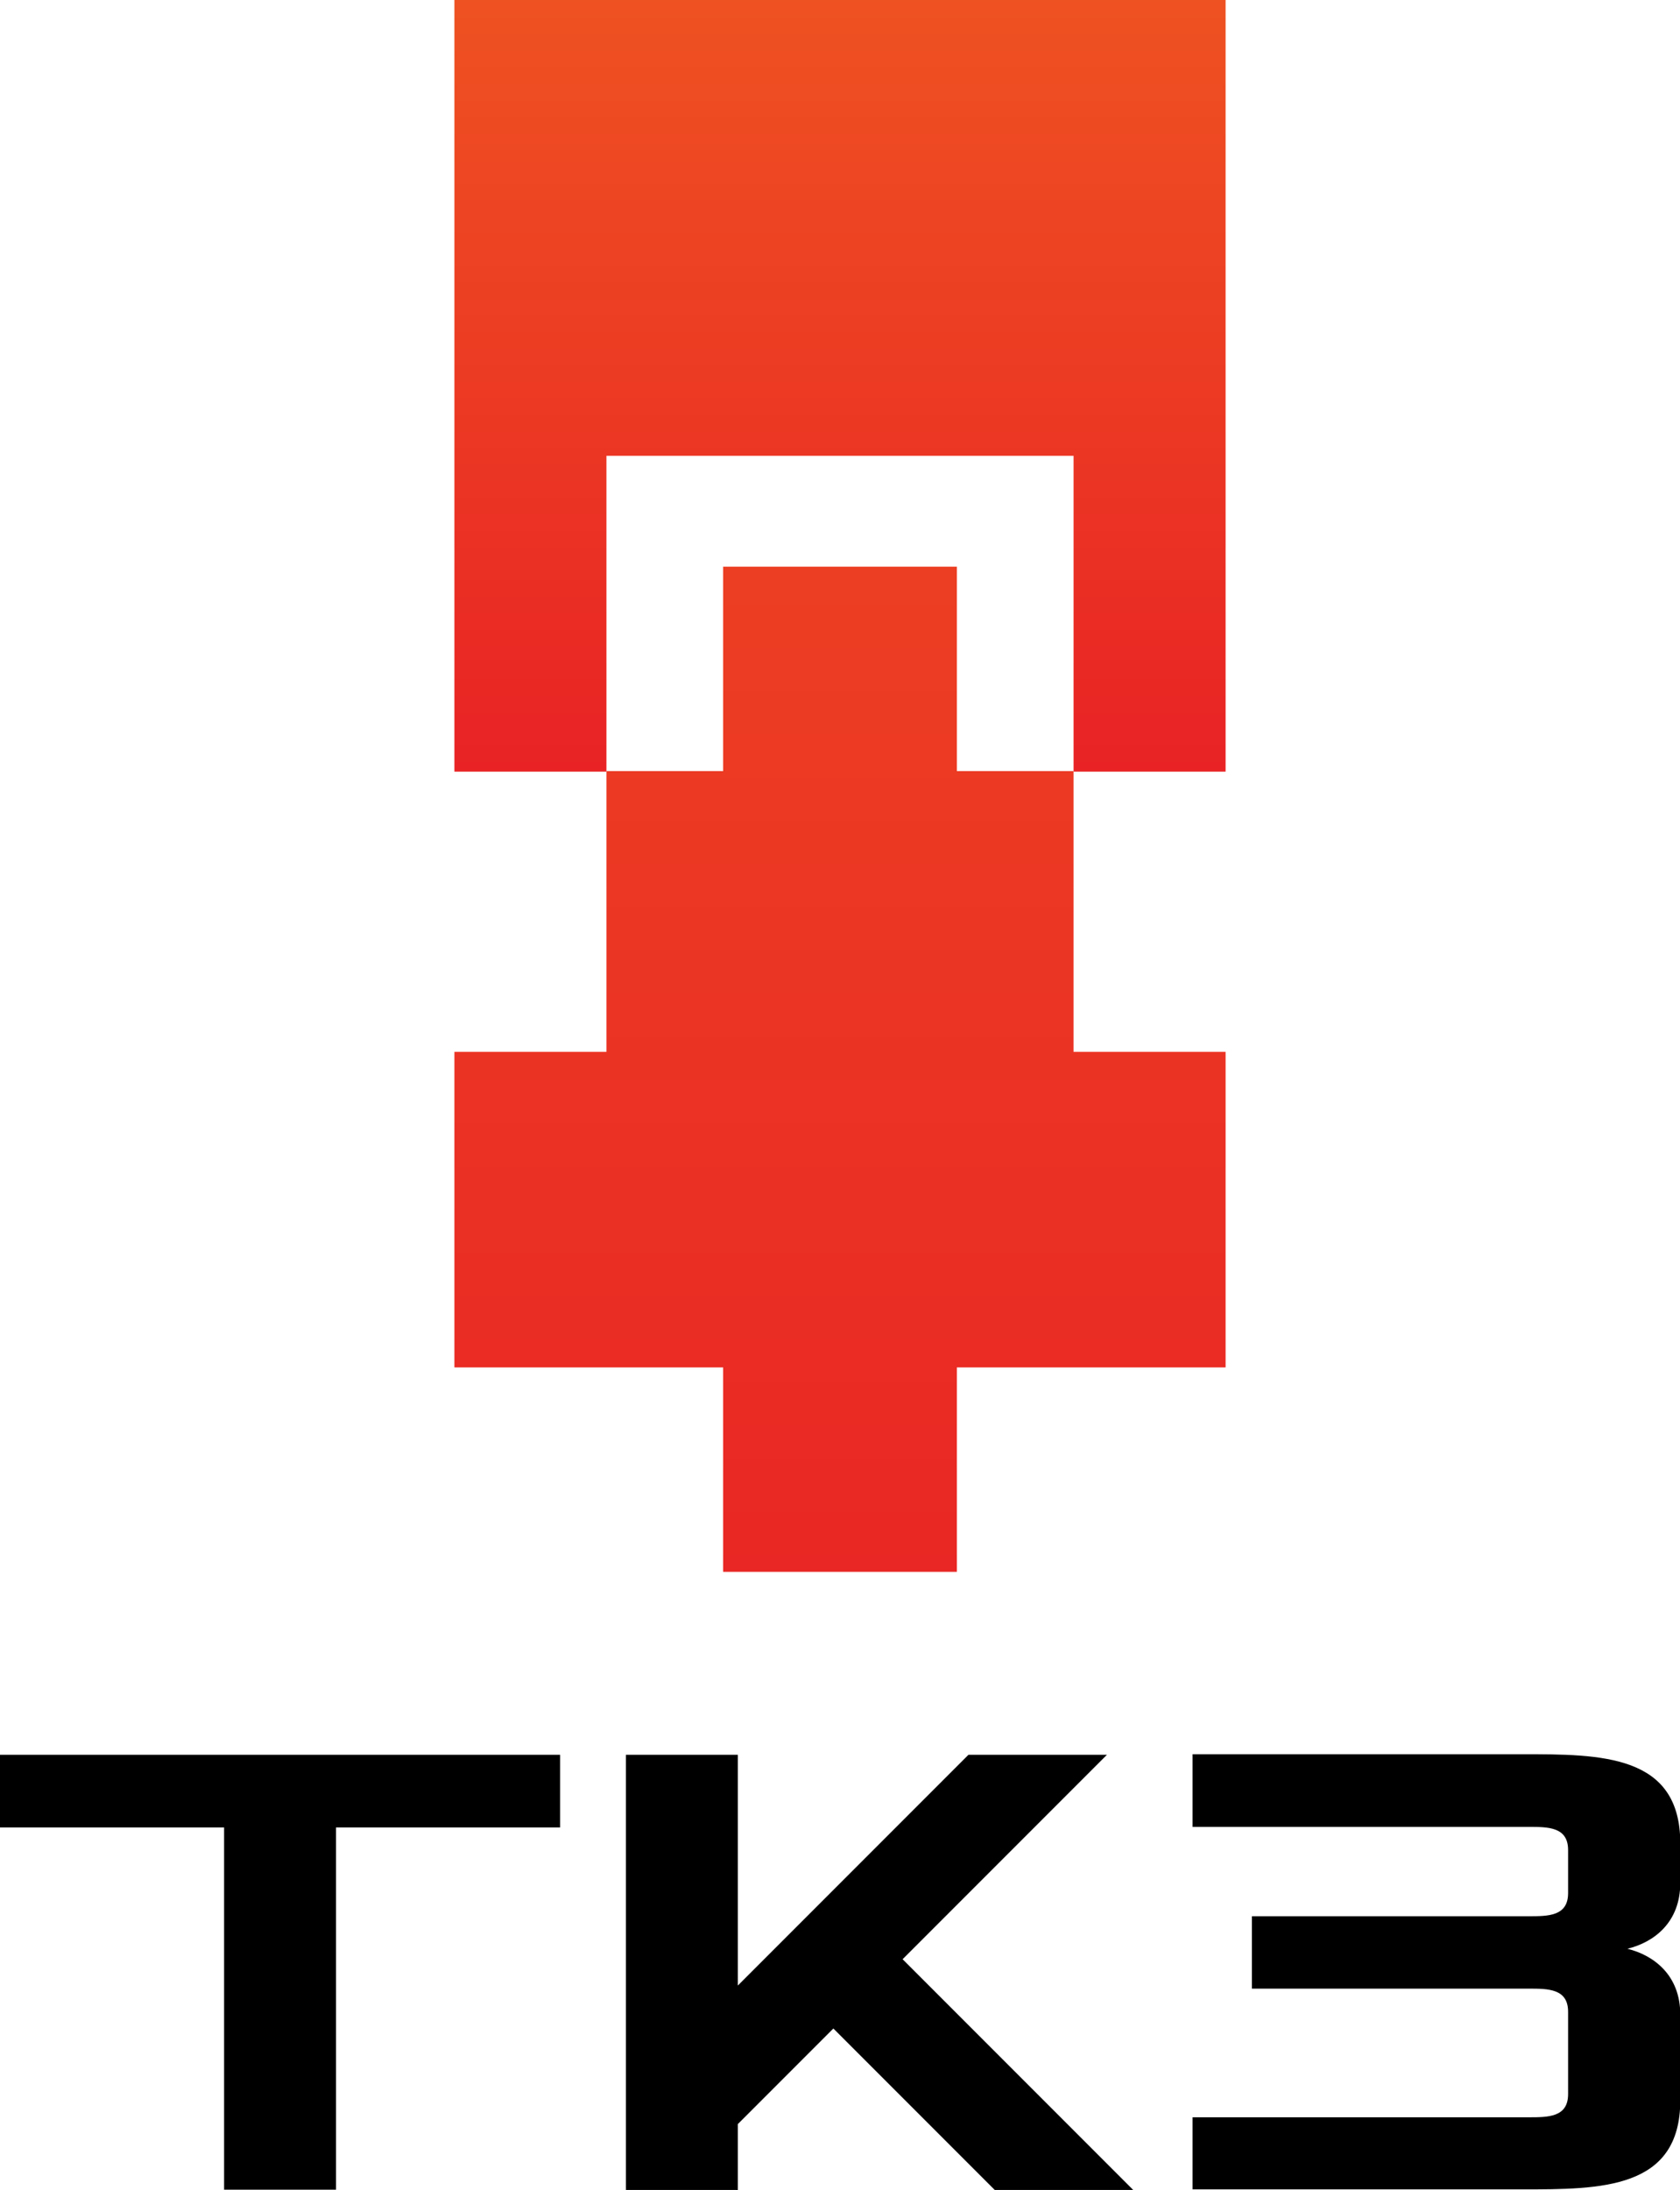 <?xml version="1.0" encoding="UTF-8"?> <svg xmlns="http://www.w3.org/2000/svg" xmlns:xlink="http://www.w3.org/1999/xlink" id="Layer_2" data-name="Layer 2" viewBox="0 0 59.45 77.44"><defs><style> .cls-1 { fill: url(#linear-gradient); } .cls-1, .cls-2, .cls-3 { stroke-width: 0px; } .cls-2 { fill: #000; } .cls-3 { fill: url(#linear-gradient-2); } </style><linearGradient id="linear-gradient" x1="672.68" y1="583.9" x2="741.09" y2="583.9" gradientTransform="translate(613.63 -710.93) rotate(90)" gradientUnits="userSpaceOnUse"><stop offset="0" stop-color="#f7931e"></stop><stop offset="1" stop-color="#e81e25"></stop></linearGradient><linearGradient id="linear-gradient-2" x1="601.77" y1="583.9" x2="780.42" y2="583.9" xlink:href="#linear-gradient"></linearGradient></defs><g id="Layer_1-2" data-name="Layer 1"><g><g><path class="cls-2" d="M0,62.06h19.82v2.57h-7.93v12.82h-3.96v-12.82H0v-2.57Z"></path><path class="cls-2" d="M22.15,62.06h3.96v8.16l8.16-8.16h4.9l-7.23,7.23,8.16,8.16h-4.9l-5.71-5.71-3.38,3.38v2.33h-3.96v-15.39Z"></path><path class="cls-2" d="M42.2,74.88h11.89c.7,0,1.4,0,1.4-.82v-2.91c0-.82-.7-.82-1.4-.82h-9.79v-2.56h9.79c.7,0,1.4,0,1.4-.82v-1.52c0-.82-.7-.82-1.4-.82h-11.89v-2.57h11.66c2.8,0,5.6,0,5.6,3.15v1.4c0,1.4-.93,2.1-1.87,2.33.93.23,1.87.93,1.87,2.33v3.03c0,3.15-2.8,3.15-5.6,3.15h-11.66v-2.56Z"></path></g><g><polygon class="cls-1" points="37.99 16.12 37.99 27.29 43.37 27.29 43.37 0 16.08 0 16.08 27.29 21.46 27.29 21.46 16.12 37.99 16.12"></polygon><polygon class="cls-3" points="33.86 55.59 33.86 48.36 43.37 48.36 43.37 37.2 37.99 37.2 37.99 27.27 33.86 27.27 33.86 20.04 25.59 20.04 25.59 27.27 21.46 27.27 21.46 37.2 16.08 37.2 16.08 48.36 25.59 48.36 25.59 55.59 33.86 55.59"></polygon></g></g></g></svg> 